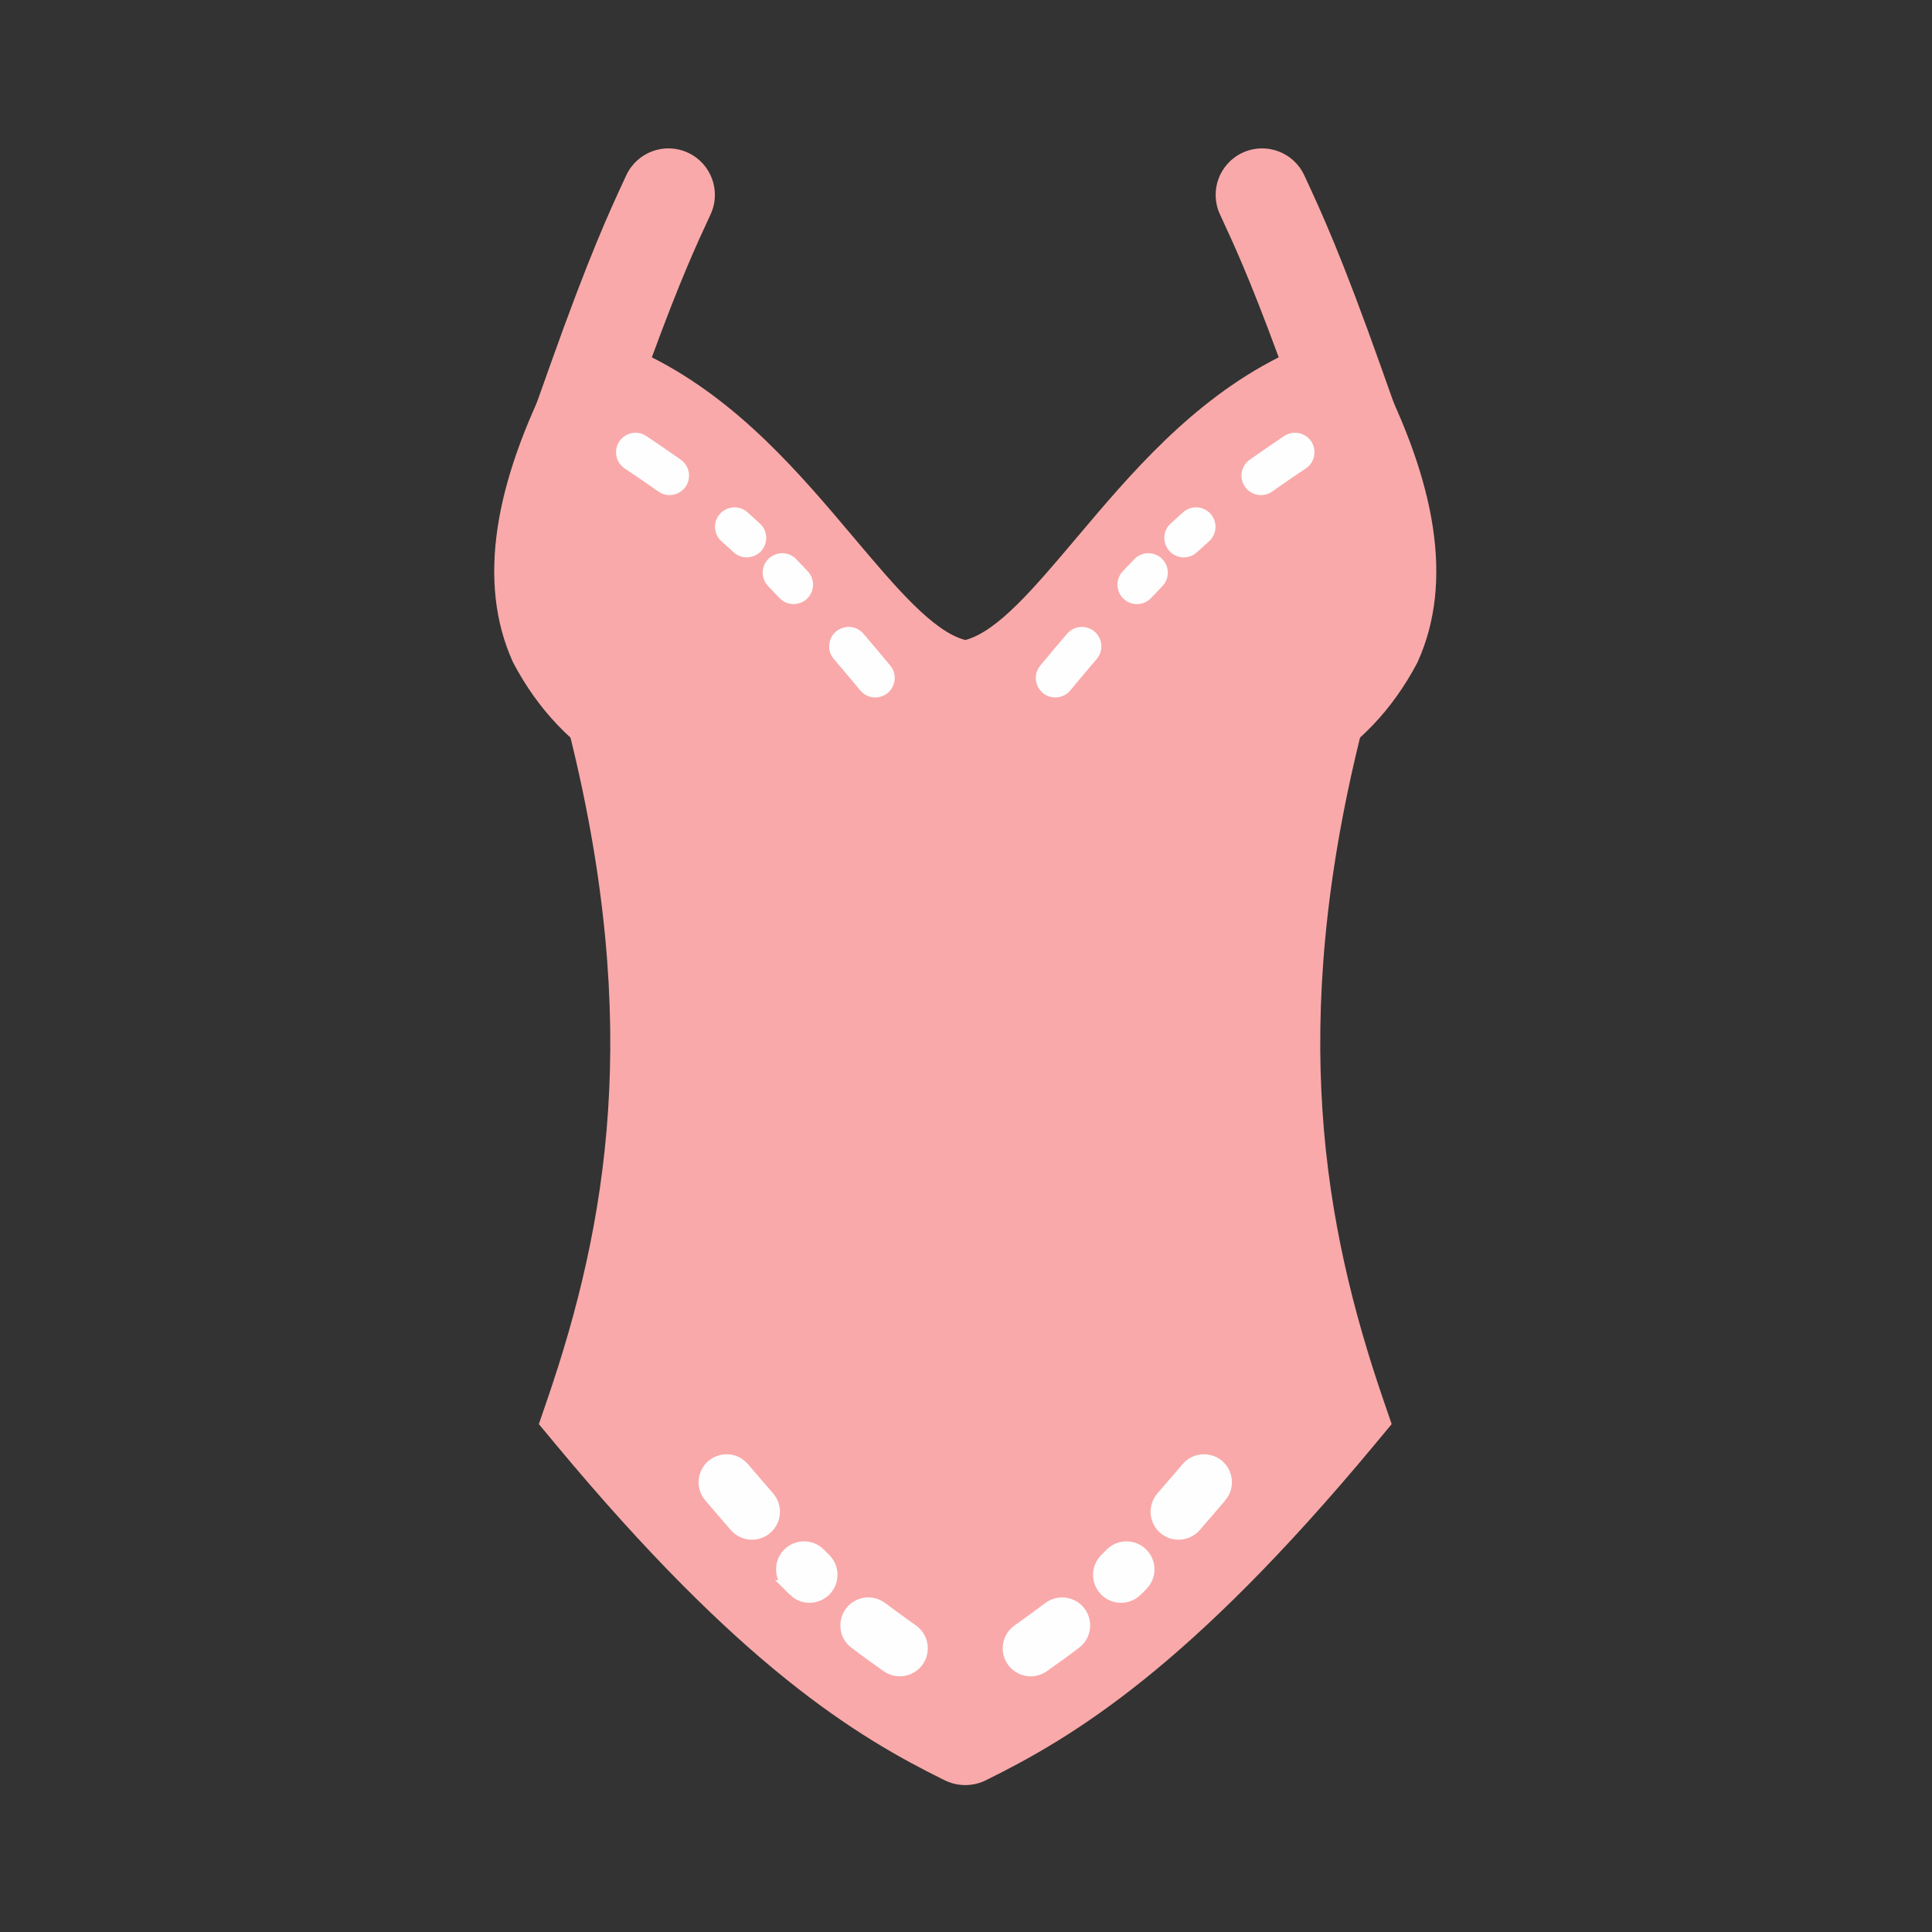 <?xml version="1.0" encoding="UTF-8"?>
<!DOCTYPE svg PUBLIC "-//W3C//DTD SVG 1.1//EN" "http://www.w3.org/Graphics/SVG/1.1/DTD/svg11.dtd">
<!-- Creator: CorelDRAW 2020 (64-Bit) -->
<svg xmlns="http://www.w3.org/2000/svg" xml:space="preserve" version="1.1" style="shape-rendering:geometricPrecision; text-rendering:geometricPrecision; image-rendering:optimizeQuality; fill-rule:evenodd; clip-rule:evenodd"
viewBox="0 0 20000 20000"
 xmlns:xlink="http://www.w3.org/1999/xlink"
 xmlns:xodm="http://www.corel.com/coreldraw/odm/2003">
 <rect x="0" y="0" width="20000" height="20000" fill="#333333" stroke="none"/>
 <defs>
  <style type="text/css">
   <![CDATA[
    .str0 {stroke:#FEFEFE;stroke-width:176.39;stroke-miterlimit:22.926}
    .fil0 {fill:#F9A9A9}
    .fil2 {fill:#FEFEFE;fill-rule:nonzero}
    .fil1 {fill:#F9A9A9;fill-rule:nonzero}
   ]]>
  </style>
 </defs>
 <g id="Слой_x0020_1">
  <g id="_1936288052640">
   <path class="fil0" d="M13843.43 3961.44c-2151.82,1676.63 -3435.49,2727.36 -3851.02,3152.19 -2053.06,-2029.84 -3336.74,-3080.57 -3851.03,-3152.19 -587.67,1142.14 -726.67,2059.22 -417.01,2751.22 300.54,517.23 595.24,835.12 884.1,953.69 365.28,2986.7 202.81,5312.77 -487.42,6978.21 2218.21,2168.28 3471.48,3267.62 3759.81,3298.01 2134.4,-1355.11 3462.03,-2454.45 3982.9,-3298.01 -718.71,-2343.2 -893.57,-4662.46 -524.57,-6957.79 1269.36,-1107.39 1437.43,-2349.17 504.24,-3725.33z"/>
   <path class="fil1" d="M13819.62 4107.32c-1029.08,802.48 -1858.79,1461.71 -2489.04,1977.58 -638.6,522.71 -1060.66,889.14 -1266.13,1099.2l-70.66 72.25 -71.86 -71.07c-1023.31,-1011.74 -1855.29,-1779.81 -2495.85,-2304.12 -571.4,-467.73 -981.41,-736.19 -1230.01,-805.46 -268.24,533.67 -434.97,1015.4 -500.09,1445.12 -66.22,436.95 -27,818.76 117.67,1145.34 145.67,250.24 289.27,451.72 430.76,604.34 137.51,148.31 271.61,249.32 402.25,302.94l54.68 22.46 7.13 58.24c183.37,1499.27 234.2,2833.79 152.5,4003.48 -79.97,1144.94 -287.08,2132.4 -621.26,2962.37 1085.22,1059.89 1935.6,1859.81 2551.08,2399.68 567.21,497.55 923.96,769.56 1070.34,816.13 1047.99,-666.72 1898.72,-1270.62 2552.08,-1811.62 635.54,-526.27 1082.56,-990.98 1341.05,-1394.15 -353.83,-1164.42 -574.21,-2322.73 -661.07,-3474.82 -87.96,-1166.85 -39.04,-2328.26 146.79,-3484.19l5.79 -36.04 27.28 -23.8c615.74,-537.17 963.95,-1103.75 1044.61,-1699.67 77.01,-568.97 -89.02,-1170.38 -498.04,-1804.19zm-2616.59 1821.69c636.01,-520.6 1495.56,-1202.85 2578.58,-2046.71l84.66 -65.96 60.22 88.79c481.02,709.35 677.83,1387.08 590.37,2033.15 -86.17,636.74 -447.58,1236.78 -1084.13,1800 -178.46,1127.59 -224.72,2261.61 -138.76,3401.96 86.9,1152.61 308.87,2310.91 665.85,3474.79l13.33 43.48 -23.95 38.8c-266.51,431.61 -735.72,925.61 -1407.63,1481.99 -667.17,552.44 -1536.11,1168.55 -2606.77,1848.31l-29.36 18.65 -34.81 -3.68c-165.44,-17.44 -569.51,-308.02 -1212.13,-871.72 -628.61,-551.41 -1497.81,-1369.51 -2607.53,-2454.25l-48.88 -47.78 26.05 -62.85c340.9,-822.53 551.59,-1809.81 632.05,-2961.75 79.75,-1141.81 31.43,-2445.07 -144.95,-3909.69 -139.76,-68.15 -279.1,-177.15 -418.06,-327.03 -152.46,-164.46 -305.76,-379.3 -459.82,-644.45l-2.13 -3.66 -2.59 -5.79c-162.97,-364.18 -208.24,-785.12 -135.87,-1262.71 71.1,-469.13 256.21,-994.32 555.24,-1575.53l32.59 -63.35 70.56 9.82c276.03,38.44 742.22,326.25 1398.47,863.42 628.27,514.25 1441.11,1263.21 2438.37,2246.74 228.56,-221.57 632.24,-569.24 1211.03,-1042.99z"/>
   <path class="fil1" d="M12628.58 2218.63c-111.26,-241.24 -5.89,-527.01 235.35,-638.27 241.24,-111.26 527.01,-5.88 638.26,235.35l12.4 26.73c159.93,344.63 369.37,795.89 782.59,1958.96l160.64 452.16 -452.48 161.63c-902.24,322.31 -1558.85,1100.53 -2125.9,1772.61 -593.81,703.79 -1105.71,1310.52 -1826.79,1402.18l-60.25 7.67 -60.25 -7.67c-721.08,-91.66 -1232.98,-698.39 -1826.79,-1402.18 -567.05,-672.08 -1223.66,-1450.3 -2125.9,-1772.61l-452.49 -161.63 160.65 -452.16c413.27,-1163.2 622.7,-1614.43 782.64,-1959.07l12.36 -26.62c111.26,-241.23 397.03,-346.61 638.26,-235.35 241.24,111.26 346.61,397.03 235.35,638.27l-12.35 26.61c-130.95,282.17 -296.9,639.76 -596.15,1453.7 900.48,455.56 1534.29,1206.62 2091.92,1867.54 438.51,519.74 820.04,971.85 1152.75,1058.95 332.71,-87.1 714.24,-539.21 1152.75,-1058.95 557.63,-660.92 1191.44,-1411.98 2091.92,-1867.54 -299.2,-813.82 -465.16,-1171.43 -596.09,-1453.58l-12.4 -26.73zm518.09 5180.99c63.42,-257.88 323.9,-415.51 581.78,-352.09 257.87,63.43 415.51,323.91 352.08,581.78 -368.26,1492.55 -464.25,2755.85 -390.21,3871.75 73.51,1107.85 317.34,2078.28 629.07,2987.23l87.16 254.16 -173.77 209.01c-961.62,1156.6 -1739.03,1911.41 -2386.43,2431.92 -663.09,533.1 -1190.94,823.87 -1641.19,1046.15 -12.05,5.76 -24.35,11.53 -36.83,16.28 -54.69,21.58 -111.35,32.41 -167.46,33.36l-16.94 0c-56.11,-0.95 -112.77,-11.78 -167.46,-33.36 -12.47,-4.75 -24.8,-10.52 -36.83,-16.28 -450.24,-222.28 -978.08,-513.04 -1641.17,-1046.15 -647.42,-520.52 -1424.82,-1275.33 -2386.45,-2431.92l-173.78 -209 87.17 -254.17c311.73,-908.95 555.57,-1879.38 629.07,-2987.23 74.06,-1115.9 -21.94,-2379.21 -390.2,-3871.75 -63.43,-257.87 94.21,-518.35 352.08,-581.78 257.88,-63.42 518.36,94.21 581.78,352.09 394.22,1597.72 496.54,2956.59 416.58,4161.69 -73.45,1107.21 -298.55,2078.1 -592.03,2981.91 832.3,981.19 1510.24,1634.1 2078.28,2090.8 489.95,393.9 897.44,639.58 1251.43,825.13 354,-185.55 761.49,-431.23 1251.44,-825.13 568.04,-456.7 1245.97,-1109.61 2078.27,-2090.8 -293.46,-903.81 -518.57,-1874.7 -592.03,-2981.91 -79.95,-1205.1 22.37,-2563.97 416.59,-4161.69z"/>
   <path class="fil0" d="M14386.13 6712.66c-454.66,859.04 -1244.49,1310.15 -2369.48,1353.31 1110.35,-1051.54 1761.18,-2419.73 1952.49,-4104.54 587.63,1141.52 726.62,2058.6 416.99,2751.23z"/>
   <path class="fil1" d="M14670.85 6862.58c-256.55,484.74 -609.69,855.56 -1059.34,1112.37 -439.84,251.2 -967.7,388.64 -1583.52,412.27l-852.96 32.74 619.89 -587.05c526.37,-498.49 943.58,-1071.53 1251.6,-1719.05 310.17,-652.06 511.06,-1381.32 602.62,-2187.71l119.93 -1056.29 486.04 944.17c310.5,603.18 503.09,1151.04 577.73,1643.48 78.74,519.53 27.67,981.6 -153.18,1386.16l-8.81 18.91zm-1376.82 553.01c338.58,-193.38 606.79,-475.96 804.62,-847.67 123.78,-285.19 156.03,-623.44 96.73,-1014.67 -22.15,-146.12 -56.89,-298.96 -104.23,-458.55 -115.64,457.26 -269.83,888.53 -462.6,1293.79 -206.3,433.7 -456.32,837.05 -749.98,1210.05 149.1,-48.96 287.61,-109.93 415.46,-182.95z"/>
   <path class="fil0" d="M5598.67 6712.66c454.66,859.04 1244.49,1310.15 2369.48,1353.31 -1110.35,-1051.54 -1761.18,-2419.73 -1952.49,-4104.54 -587.63,1141.52 -726.62,2058.6 -416.99,2751.23z"/>
   <path class="fil1" d="M5886.15 6567.92c197.83,371.71 466.04,654.29 804.62,847.67 127.85,73.02 266.36,133.99 415.46,182.95 -293.66,-373 -543.68,-776.35 -749.98,-1210.05 -192.77,-405.27 -346.96,-836.55 -462.6,-1293.8 -47.34,159.59 -82.08,312.44 -104.23,458.56 -59.3,391.23 -27.05,729.48 96.73,1014.67zm487.14 1407.03c-449.65,-256.81 -802.79,-627.63 -1059.34,-1112.37l-8.81 -18.91c-180.85,-404.56 -231.92,-866.63 -153.18,-1386.16 74.64,-492.44 267.23,-1040.3 577.73,-1643.48l486.01 -944.14 119.96 1056.26c91.57,806.39 292.45,1535.65 602.62,2187.71 308.01,647.51 725.23,1220.56 1251.6,1719.05l619.88 587.05 -852.95 -32.74c-615.82,-23.63 -1143.68,-161.07 -1583.52,-412.27z"/>
   <path class="fil2 str0" d="M12616.16 15475.72c107.52,-126.41 27.34,-320.2 -138.51,-332.71 -64.29,-4.24 -124.47,20.9 -166.79,69.44 -87.73,101.77 -175.13,203.81 -263.01,305.44 -90.11,105.93 -51.08,266.61 77.92,318.98 80.85,31.53 170.17,9.88 227.29,-55.6 87.91,-101.66 175.35,-203.74 263.1,-305.55zm-3417.05 1752.58c122.25,84.55 288.05,15.53 314.54,-130.86 12.5,-77.94 -18.33,-153.26 -82.88,-199.07 -108.43,-76.19 -212.78,-154.89 -319.69,-232.65 -80.15,-60.77 -192.25,-53.65 -263.85,17.05 -86.65,86.65 -78.24,229.49 19.67,303.73 108.42,83.12 220.46,163.18 332.21,241.8zm-960.93 -782.59c121.1,119.6 326.46,44.59 342.59,-124.85 5.18,-60.91 -15.62,-118.31 -58.89,-161.57 -18.44,-18.25 -36.8,-36.61 -55.01,-55.11 -51.54,-52.18 -125.22,-71.8 -196,-53.24 -149.29,40.58 -198.98,225.69 -91.24,336.12 19.39,19.68 38.91,39.21 58.55,58.65zm-606.44 -664.44c89.79,102.95 252.3,90.24 324.41,-26.15 45.82,-76.11 38.42,-169.49 -19.2,-237.23 -87.88,-101.63 -175.28,-203.67 -263.01,-305.44 -107.4,-123.16 -306.55,-76.21 -348.07,82.18 -15.91,64.91 -0.55,130.16 42.77,181.09 87.75,101.81 175.19,203.89 263.1,305.55zm2922.29 1117.1c-98.34,69.8 -114.72,207 -35.61,298.03 69.1,77.49 181.87,90.96 267.27,31.9 111.75,-78.62 223.79,-158.68 332.21,-241.8 129.43,-98.14 94.21,-303.31 -60.81,-352.43 -63.01,-19.96 -130.69,-8.3 -183.37,31.65 -106.91,77.76 -211.26,156.46 -319.69,232.65zm908.89 -739.08c-123.7,123.69 -43.49,334.61 131.22,344.49 56.69,3.24 112.16,-18.25 152.48,-58.07 19.64,-19.44 39.16,-38.97 58.55,-58.65 106.61,-109.27 59.68,-290.36 -86.54,-334.8 -72.42,-20.39 -147.56,-1.88 -200.7,51.92 -18.21,18.5 -36.57,36.86 -55.01,55.11z"/>
   <path class="fil2" d="M13518.43 4848.76c135.9,-91.55 111.9,-298.85 -41.88,-356.31 -61.91,-22.52 -127.68,-14.99 -182.67,21.48 -119.94,80.53 -239.38,161.79 -357.2,245.41 -74.52,52.88 -103.7,148.24 -72.61,233.94 46.36,124.45 197.4,171.85 305.89,94.85 114.89,-81.53 231.42,-160.97 348.47,-239.37zm-2749.41 2041.04c-106.06,127.85 -20.32,322.35 145.78,330.19 63.65,2.4 123.48,-23.34 164.3,-72.55 90.58,-109.03 181.83,-217.48 273.89,-325.26 48.09,-56.53 61.18,-132.62 35.46,-202.12 -54.51,-143.44 -241.91,-176.02 -341.83,-59.89 -93.36,109.18 -185.74,219.18 -277.6,329.63zm853.73 -975.72c-49.49,52.66 -67.08,127.59 -46.06,196.74 44.97,147.97 233.89,192.09 339.71,79.49 38.54,-40.8 77.13,-81.5 116.18,-121.83 47.29,-49.09 66.25,-116.5 52.16,-183.09 -34.79,-157.27 -229.49,-212.44 -341.8,-97.32 -40.38,41.74 -80.32,83.8 -120.19,126.01zm494.72 -493.52c-130.99,123.1 -50.81,340.81 129.08,349.38 54.04,2.03 104.9,-16.97 144.72,-53.47 40.79,-37.75 81.96,-74.98 123.52,-111.86 134.69,-120.42 57.35,-342.02 -123.48,-352.35 -53.45,-2.53 -103.21,15.15 -143.49,50.28 -43.94,38.74 -87.36,78.24 -130.35,118.02z"/>
   <path class="fil2" d="M6690.92 4513.93c-146.73,-97.31 -337.91,24.73 -311.32,199.26 9.12,55.77 39.87,103.97 86.77,135.57 117.05,78.4 233.58,157.84 348.47,239.37 134.39,95.38 321.3,-3.08 318.19,-168.08 -1.21,-64.14 -32.56,-123.56 -84.91,-160.71 -117.82,-83.62 -237.26,-164.88 -357.2,-245.41zm2214.78 2633.51c105.62,127.32 311.91,79.48 351.03,-81.66 15,-61.82 -0.37,-127.06 -40.95,-175.98 -91.86,-110.45 -184.24,-220.45 -277.6,-329.63 -113.22,-131.58 -328.25,-68.84 -352.84,103.3 -7.71,57.85 8.61,114.2 46.47,158.71 92.06,107.78 183.31,216.23 273.89,325.26zm-837.3 -957.13c109.92,116.98 306.71,64.05 343.16,-92.4 15.33,-65.78 -3.27,-134.62 -49.51,-183.83 -39.87,-42.21 -79.81,-84.27 -120.19,-126.01 -122.88,-125.95 -336.16,-46.15 -346.12,129.69 -2.69,56.55 17.17,109.92 56.48,150.72 39.05,40.33 77.64,81.03 116.18,121.83zm-474.87 -473.84c127.23,116.64 331.86,31.43 338.37,-141.26 1.69,-59.57 -21.16,-113.86 -64.57,-154.65 -42.99,-39.78 -86.41,-79.28 -130.35,-118.02 -136.25,-118.83 -346.55,-14.79 -334.51,165.86 4.02,53.23 27.78,100.67 67.54,136.21 41.56,36.88 82.73,74.11 123.52,111.86z"/>
  </g>
 </g>
</svg>
